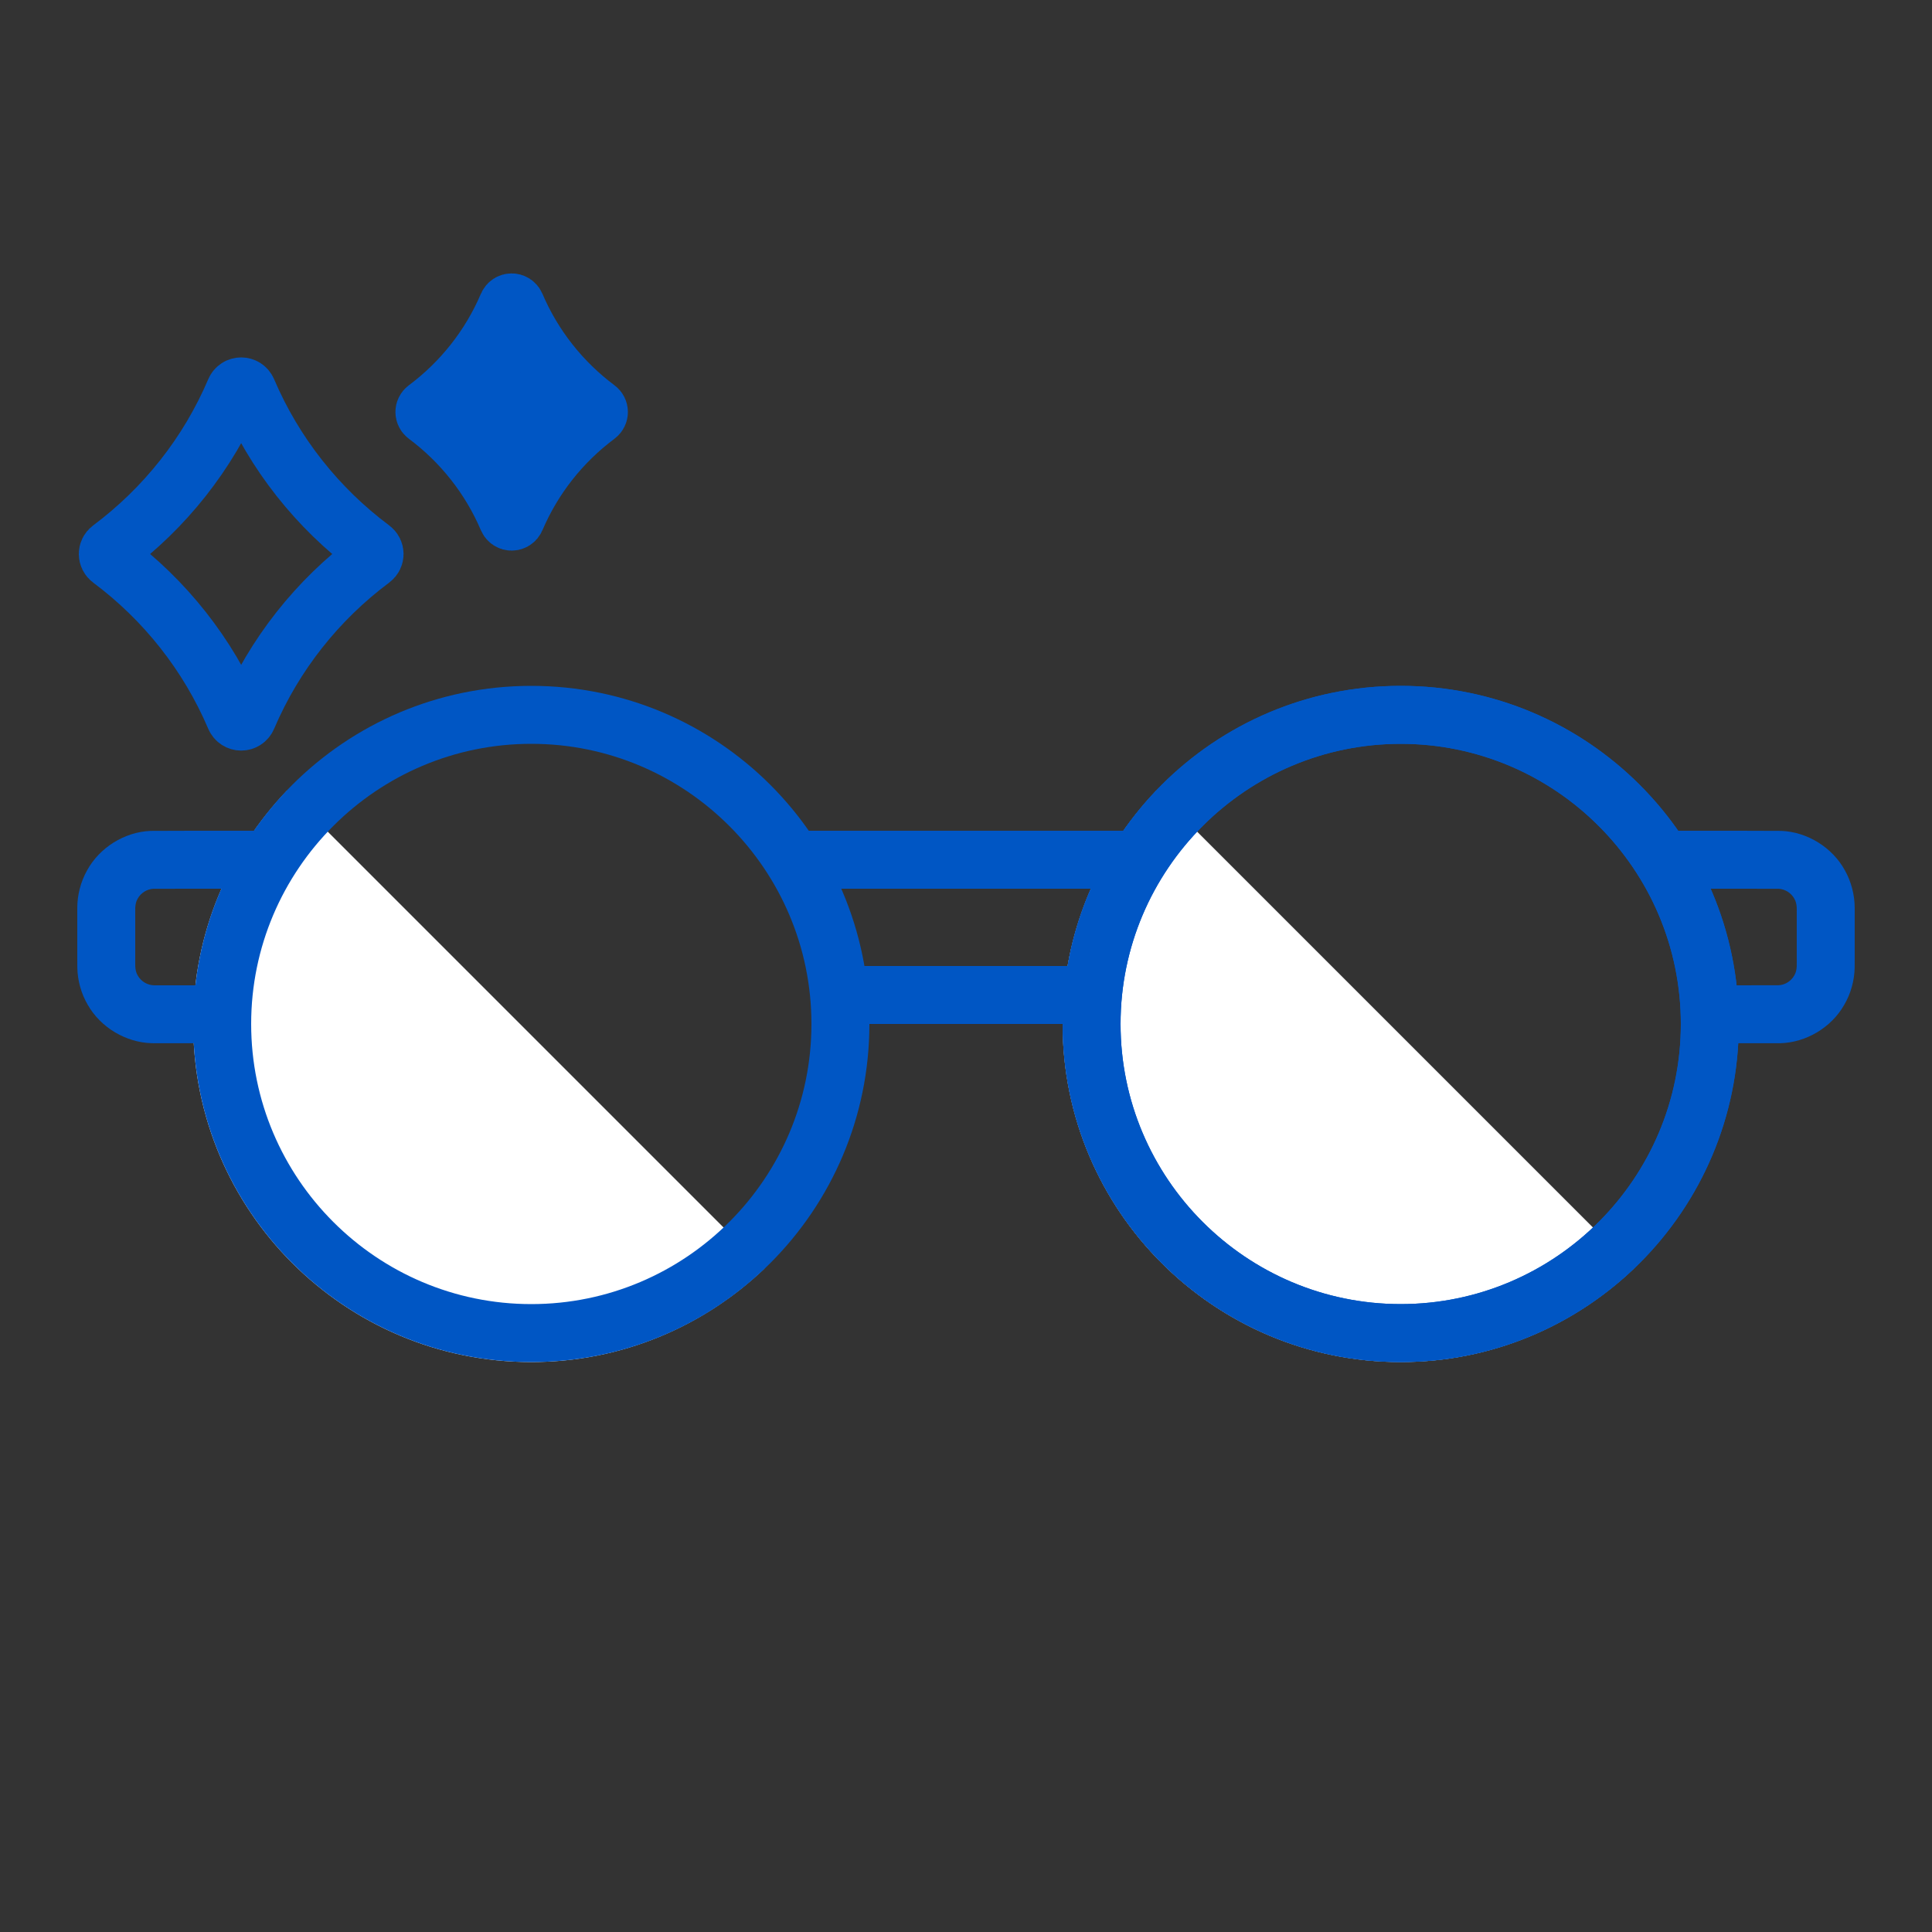 <?xml version="1.0" encoding="iso-8859-1"?>
<!-- Generator: Adobe Illustrator 25.4.1, SVG Export Plug-In . SVG Version: 6.00 Build 0)  -->
<svg version="1.1" xmlns="http://www.w3.org/2000/svg" xmlns:xlink="http://www.w3.org/1999/xlink" x="0px" y="0px"
	 viewBox="0 0 100 100" style="enable-background:new 0 0 100 100;" xml:space="preserve">
<rect x="0" y="0" width="100" height="100" fill="#333333" stroke="none"/>
<g id="&#x30EC;&#x30A4;&#x30E4;&#x30FC;_3">
</g>
<g id="&#x7DE8;&#x96C6;&#x7528;">
	<g>
		<path style="fill:#FFFFFF;" d="M55,53c0,9.665,7.835,17.5,17.5,17.5c4.684,0,8.928-1.851,12.069-4.848L59.848,40.931
			C56.851,44.072,55,48.316,55,53z"/>
	</g>
	<g>
		<path style="fill:#FFFFFF;" d="M10,53c0,9.665,7.835,17.5,17.5,17.5c4.684,0,8.928-1.851,12.069-4.848L14.848,40.931
			C11.851,44.072,10,48.316,10,53z"/>
	</g>
	<g>
		<rect x="41" y="43" style="fill:#0056C4;" width="18" height="3"/>
	</g>
	<g>
		<rect x="44" y="50" style="fill:#0056C4;" width="12" height="3"/>
	</g>
	<g>
		<path style="fill:#0056C4;" d="M27.5,38.5C35.495,38.5,42,45.005,42,53s-6.505,14.5-14.5,14.5S13,60.995,13,53
			S19.505,38.5,27.5,38.5 M27.5,35.5C17.835,35.5,10,43.335,10,53s7.835,17.5,17.5,17.5S45,62.665,45,53S37.165,35.5,27.5,35.5
			L27.5,35.5z"/>
	</g>
	<g>
		<path style="fill:#0056C4;" d="M72.5,38.5C80.495,38.5,87,45.005,87,53s-6.505,14.5-14.5,14.5S58,60.995,58,53
			S64.505,38.5,72.5,38.5 M72.5,35.5C62.835,35.5,55,43.335,55,53s7.835,17.5,17.5,17.5S90,62.665,90,53S82.165,35.5,72.5,35.5
			L72.5,35.5z"/>
	</g>
	<g>
		<path style="fill:#0056C4;" d="M72.5,38.5C80.495,38.5,87,45.005,87,53s-6.505,14.5-14.5,14.5S58,60.995,58,53
			S64.505,38.5,72.5,38.5 M72.5,35.5C62.835,35.5,55,43.335,55,53s7.835,17.5,17.5,17.5S90,62.665,90,53S82.165,35.5,72.5,35.5
			L72.5,35.5z"/>
	</g>
	<g>
		<path style="fill:#0056C4;" d="M12,54l-4.139-0.004c-1.351-0.035-2.653-0.817-3.317-1.984c-0.342-0.579-0.528-1.26-0.542-1.925
			L4,49.518V47.5l0-0.517c0.003-0.664,0.178-1.347,0.508-1.934c0.646-1.178,1.929-1.985,3.282-2.042L9.965,43H14v3H9.965
			l-2.018,0.003c-0.338,0.012-0.657,0.216-0.82,0.51C6.948,46.812,7.012,47.169,7,47.5v2.018c0.01,0.33-0.051,0.689,0.136,0.985
			c0.167,0.293,0.492,0.488,0.829,0.496L12,51V54z"/>
	</g>
	<g>
		<path style="fill:#0056C4;" d="M88,51l4.035-0.002c0.337-0.008,0.662-0.203,0.829-0.496c0.187-0.296,0.126-0.654,0.136-0.985V47.5
			c-0.012-0.331,0.052-0.688-0.127-0.987c-0.163-0.294-0.482-0.498-0.82-0.51L90.035,46H86v-3h4.035l2.174,0.007
			c1.353,0.057,2.637,0.865,3.282,2.042c0.33,0.586,0.505,1.27,0.508,1.934l0,0.517v2.018l-0.002,0.57
			c-0.014,0.665-0.2,1.346-0.542,1.925c-0.663,1.167-1.966,1.95-3.317,1.984L88,54V51z"/>
	</g>
	<path style="fill:none;stroke:#0056C4;stroke-width:3;stroke-linejoin:round;stroke-miterlimit:10;" d="M12.157,37.13
		c-1.39-3.265-3.627-6.081-6.436-8.176c-0.19-0.142-0.19-0.417,0-0.558c2.808-2.095,5.046-4.911,6.436-8.176
		c0.125-0.294,0.528-0.294,0.653,0c1.39,3.265,3.628,6.081,6.436,8.176c0.19,0.142,0.19,0.417,0,0.558
		c-2.808,2.095-5.046,4.911-6.436,8.176C12.685,37.424,12.282,37.424,12.157,37.13z"/>
	<path style="fill:#0056C4;stroke:#0056C4;stroke-width:3;stroke-linejoin:round;stroke-miterlimit:10;" d="M26.27,26.856
		c-0.909-2.136-2.373-3.978-4.21-5.348c-0.124-0.093-0.124-0.273,0-0.365c1.837-1.37,3.301-3.212,4.21-5.348
		c0.082-0.192,0.345-0.192,0.427,0c0.909,2.136,2.373,3.978,4.21,5.348c0.124,0.093,0.124,0.273,0,0.365
		c-1.837,1.37-3.301,3.212-4.21,5.348C26.615,27.048,26.352,27.048,26.27,26.856z"/>
</g>
<g id="&#x30A2;&#x30A6;&#x30C8;&#x30E9;&#x30A4;&#x30F3;">
</g>
<g id="&#x30EC;&#x30A4;&#x30E4;&#x30FC;_1">
</g>
<g id="&#x7DE8;&#x96C6;&#x30E2;&#x30FC;&#x30C9;" style="display:none;">
</g>
</svg>
